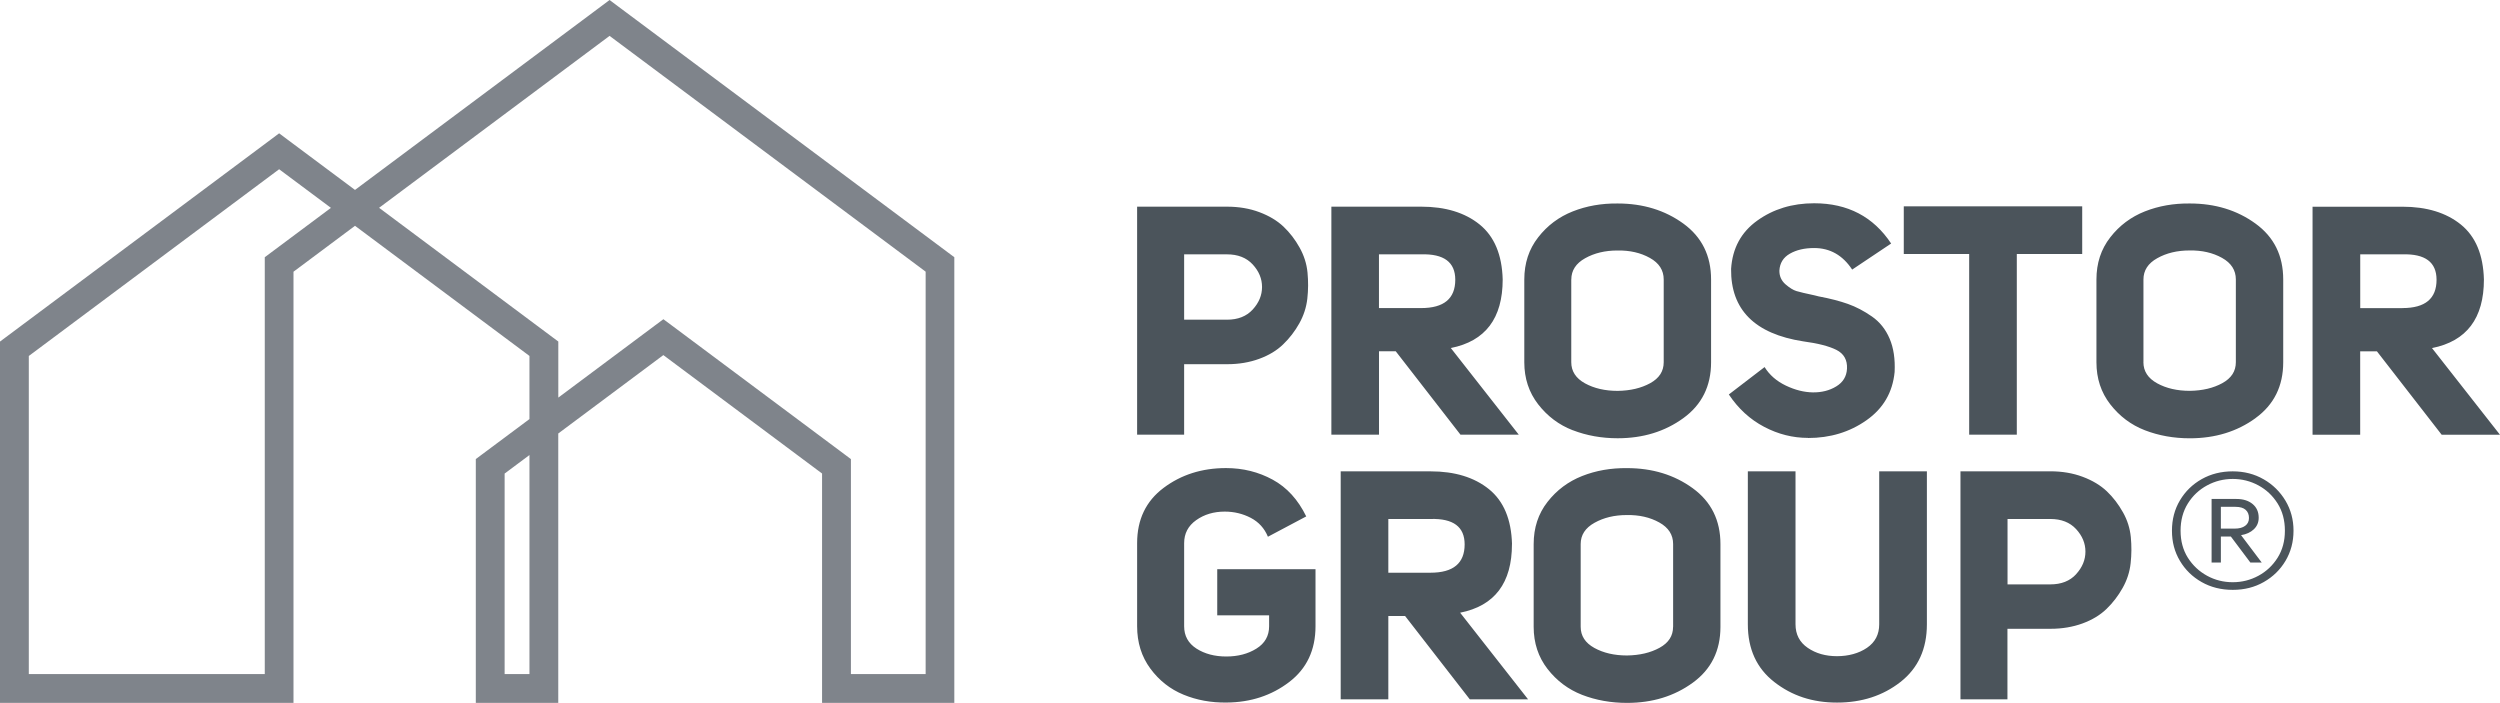 <?xml version="1.0" encoding="UTF-8"?> <svg xmlns="http://www.w3.org/2000/svg" id="Layer_2" data-name="Layer 2" viewBox="0 0 565.77 159.07"><defs><style> .cls-1 { fill: #7f848b; } .cls-2 { fill: #4b545b; } </style></defs><g id="_Слой_1" data-name="Слой 1"><g><path class="cls-1" d="M214.67,57.24L139.9,1.46l-1.95-1.46-1.95,1.46-55.66,41.52-15.22-11.35-1.95-1.46-1.95,1.46L1.31,76.32l-1.31.98v81.77h66.42V61.49l13.92-10.39,39.48,29.45v14.29l-10.83,8.07-1.31.98v55.17h18.66v-60.96l23.78-17.74,35.92,26.8v51.9h29.93V58.21l-1.3-.97ZM61.22,57.24l-1.3.97v94.34H6.52v-71.99l56.65-42.26,11.72,8.74-13.67,10.2ZM119.82,152.55h-5.62v-45.38l5.62-4.19v49.57ZM209.48,152.55h-16.91v-48.65l-1.31-.98-39.18-29.23-1.95-1.45-1.95,1.45-21.83,16.29v-12.69l-1.32-.98-39.24-29.28,52.16-38.91,71.53,53.36v91.05Z"></path><path class="cls-2" d="M355.93,97.36c3.13,1.21,6.52,1.82,10.16,1.82,5.73,0,10.69-1.52,14.87-4.56,4.18-3.03,6.27-7.25,6.27-12.64v-18.73c0-5.4-2.09-9.61-6.27-12.65-4.18-3.03-9.14-4.55-14.87-4.55-3.64-.04-7.03.55-10.16,1.79-3.14,1.24-5.75,3.19-7.83,5.87-2.09,2.67-3.14,5.85-3.14,9.55v18.73c0,3.64,1.05,6.82,3.14,9.51,2.09,2.69,4.7,4.66,7.83,5.87M355.6,63.25c0-2.04,1.05-3.65,3.13-4.81,2.09-1.17,4.52-1.75,7.29-1.75,2.82-.05,5.27.51,7.36,1.68,2.09,1.16,3.13,2.79,3.13,4.88v18.73c0,2.05-1.02,3.62-3.06,4.74-2.04,1.12-4.49,1.7-7.36,1.74-2.86,0-5.33-.57-7.4-1.71-2.06-1.14-3.1-2.73-3.1-4.78v-18.73ZM312.07,79.5h3.8l14.65,18.87h13.19l-15.38-19.61c7.83-1.55,11.74-6.73,11.74-15.52-.15-5.59-1.89-9.73-5.21-12.43-3.33-2.69-7.74-4.04-13.22-4.04h-20.34v51.6h10.78v-18.87ZM312.07,57.56h9.55c5.15-.15,7.72,1.77,7.72,5.75,0,4.28-2.58,6.41-7.72,6.41h-9.55v-12.17ZM267.98,82.42h9.77c2.62,0,5.03-.41,7.21-1.21,2.19-.8,4-1.89,5.43-3.28,1.44-1.38,2.65-2.96,3.65-4.74.99-1.77,1.6-3.65,1.82-5.61.22-1.97.23-3.93.04-5.91-.19-1.97-.79-3.85-1.79-5.64-.99-1.79-2.21-3.38-3.64-4.74-1.43-1.35-3.25-2.45-5.47-3.28-2.21-.83-4.65-1.24-7.32-1.24h-20.34v51.6h10.64v-15.96ZM267.98,57.56h9.69c2.48,0,4.42.76,5.83,2.29,1.41,1.53,2.11,3.23,2.11,5.1s-.71,3.57-2.11,5.1c-1.41,1.54-3.35,2.3-5.83,2.3h-9.69v-14.8ZM445.63,57.48h-14.79v-10.78h40.38v10.78h-14.8v40.89h-10.78v-40.89ZM409.18,99.1c-3.45,0-6.77-.83-9.95-2.51-3.18-1.67-5.85-4.12-7.98-7.32l8.09-6.2c1.12,1.8,2.72,3.19,4.81,4.19,2.09,1,4.13,1.51,6.12,1.54,1.99.02,3.76-.42,5.28-1.35,1.53-.92,2.35-2.26,2.44-4,.1-1.99-.7-3.41-2.4-4.27-1.7-.85-4.21-1.49-7.51-1.93-10.97-1.7-16.42-7.17-16.32-16.39.3-4.67,2.26-8.31,5.91-10.93,3.64-2.62,7.94-3.93,12.89-3.93,7.58,0,13.39,3.03,17.42,9.11l-8.82,5.9c-2.14-3.25-5.01-4.88-8.6-4.88-2.19,0-4.02.43-5.5,1.28-1.49.85-2.28,2.13-2.37,3.83v.07c0,1.21.46,2.22,1.38,3.03.93.8,1.75,1.31,2.48,1.53.73.22,2.11.55,4.15.98.39.1.68.17.87.22,2.58.48,4.79,1.06,6.63,1.71,1.85.66,3.65,1.6,5.43,2.84s3.11,2.91,4.01,5.02c.9,2.12,1.27,4.63,1.13,7.54-.45,4.62-2.57,8.26-6.38,10.93-3.81,2.68-8.22,4.01-13.22,4.01M550.39,78.77c7.82-1.55,11.74-6.73,11.74-15.52-.15-5.59-1.88-9.73-5.21-12.43-3.33-2.69-7.74-4.04-13.23-4.04h-20.34v51.6h10.78v-18.87h3.79l14.65,18.87h13.19l-15.38-19.61ZM543.69,69.73h-9.55v-12.17h9.55c5.15-.15,7.72,1.77,7.72,5.75,0,4.28-2.57,6.41-7.72,6.41M510.44,94.62c4.18-3.03,6.27-7.25,6.27-12.64v-18.73c0-5.4-2.08-9.61-6.27-12.65-4.17-3.03-9.13-4.55-14.87-4.55-3.64-.04-7.03.55-10.17,1.79-3.13,1.24-5.75,3.19-7.83,5.87-2.09,2.67-3.13,5.85-3.13,9.55v18.73c0,3.64,1.04,6.82,3.13,9.51,2.09,2.69,4.7,4.66,7.83,5.87,3.13,1.21,6.52,1.82,10.17,1.82,5.73,0,10.69-1.52,14.87-4.56M485.08,81.97v-18.73c0-2.04,1.04-3.65,3.13-4.81,2.09-1.17,4.52-1.75,7.28-1.75,2.82-.05,5.27.51,7.37,1.68,2.09,1.16,3.13,2.79,3.13,4.88v18.73c0,2.05-1.02,3.62-3.06,4.74-2.04,1.12-4.49,1.7-7.36,1.74-2.87,0-5.33-.57-7.4-1.71-2.06-1.14-3.1-2.73-3.1-4.78M480.43,115.92c-1-1.79-2.21-3.38-3.64-4.74-1.43-1.35-3.25-2.45-5.47-3.28-2.22-.83-4.65-1.24-7.32-1.24h-20.33v51.6h10.63v-15.96h9.77c2.62,0,5.03-.41,7.22-1.21,2.18-.8,3.99-1.89,5.43-3.28,1.43-1.38,2.64-2.96,3.64-4.74,1-1.77,1.61-3.65,1.82-5.61.22-1.97.23-3.93.04-5.91-.19-1.97-.78-3.85-1.79-5.64M469.84,129.95c-1.41,1.54-3.36,2.3-5.83,2.3h-9.69v-14.8h9.69c2.47,0,4.42.76,5.83,2.29,1.41,1.53,2.11,3.23,2.11,5.1s-.71,3.57-2.11,5.1M425.29,106.67h10.78v34.62c0,5.59-2,9.94-5.98,13.05-3.98,3.11-8.76,4.66-14.35,4.66s-10.22-1.55-14.21-4.66c-3.98-3.1-5.98-7.45-5.98-13.05v-34.62h10.79v34.62c0,2.28.92,4.06,2.76,5.32,1.85,1.27,4.06,1.89,6.63,1.89s4.93-.63,6.78-1.89c1.85-1.26,2.77-3.04,2.77-5.32v-34.62ZM383.08,110.49c-4.17-3.03-9.13-4.55-14.87-4.55-3.65-.04-7.04.55-10.17,1.79-3.13,1.24-5.75,3.19-7.83,5.86-2.09,2.67-3.13,5.85-3.13,9.55v18.73c0,3.64,1.05,6.82,3.13,9.51,2.09,2.69,4.7,4.65,7.83,5.87,3.13,1.21,6.52,1.82,10.17,1.82,5.74,0,10.69-1.52,14.87-4.56,4.18-3.03,6.27-7.25,6.27-12.64v-18.73c0-5.4-2.09-9.61-6.27-12.65M378.63,141.86c0,2.05-1.02,3.62-3.06,4.74-2.04,1.12-4.5,1.7-7.37,1.74-2.86,0-5.33-.57-7.39-1.71-2.06-1.14-3.09-2.73-3.09-4.78v-18.73c0-2.04,1.04-3.65,3.13-4.81,2.09-1.17,4.52-1.75,7.29-1.75,2.82-.05,5.27.51,7.37,1.68,2.09,1.16,3.13,2.79,3.13,4.88v18.73ZM342.18,123.14c-.15-5.59-1.88-9.73-5.21-12.43-3.33-2.69-7.74-4.04-13.23-4.04h-20.33v51.6h10.78v-18.87h3.79l14.65,18.87h13.19l-15.38-19.61c7.82-1.55,11.73-6.73,11.73-15.52M323.74,129.62h-9.55v-12.17h9.55c5.15-.15,7.72,1.77,7.72,5.75,0,4.28-2.58,6.41-7.72,6.41M275.48,128.82h22.23v12.9c0,5.4-1.99,9.61-5.97,12.64-3.98,3.04-8.7,4.59-14.13,4.63-3.51.05-6.76-.54-9.77-1.78-3.02-1.24-5.52-3.21-7.51-5.91-1.99-2.7-2.99-5.89-2.99-9.58v-18.8c0-5.35,2-9.51,5.98-12.5,3.98-2.99,8.69-4.49,14.14-4.49,3.84,0,7.36.88,10.57,2.63,3.21,1.75,5.73,4.52,7.58,8.31l-8.67,4.6c-.78-1.9-2.07-3.32-3.87-4.27-1.81-.94-3.77-1.42-5.91-1.42-2.48,0-4.63.64-6.45,1.93-1.82,1.29-2.73,3.02-2.73,5.21v18.8c0,2.19.93,3.87,2.8,5.07,1.87,1.19,4.11,1.78,6.74,1.78s4.9-.59,6.81-1.78c1.92-1.19,2.88-2.88,2.88-5.07v-2.47h-11.74v-10.43ZM510.06,119.78c.73-.69,1.1-1.56,1.1-2.61,0-1.31-.46-2.35-1.38-3.11-.92-.76-2.14-1.14-3.66-1.14h-5.62v14.38h2.1v-5.88h2.26l4.41,5.88h2.57l-4.67-6.19c1.19-.19,2.15-.63,2.89-1.33M502.6,119.63v-4.93h3.31c1.03,0,1.8.23,2.3.68.5.45.75,1.07.75,1.84s-.28,1.35-.85,1.77c-.57.43-1.37.64-2.4.64h-3.1ZM512.28,108.47c-2.07-1.2-4.41-1.8-7-1.8s-4.95.59-7.02,1.76c-2.07,1.17-3.71,2.77-4.92,4.8-1.21,2.03-1.81,4.32-1.81,6.88s.6,4.79,1.8,6.81c1.2,2.02,2.83,3.62,4.91,4.8,2.07,1.18,4.42,1.77,7.05,1.77s4.95-.59,7.02-1.77c2.08-1.18,3.72-2.78,4.92-4.8s1.81-4.29,1.81-6.81-.61-4.77-1.82-6.8c-1.22-2.03-2.86-3.65-4.93-4.84M515.44,126.22c-1.1,1.75-2.55,3.11-4.34,4.08-1.79.97-3.73,1.46-5.81,1.46s-4.02-.48-5.81-1.46-3.24-2.33-4.35-4.08c-1.1-1.75-1.65-3.79-1.65-6.12s.55-4.4,1.65-6.16,2.55-3.12,4.35-4.09c1.79-.97,3.73-1.46,5.81-1.46s4.02.49,5.81,1.46c1.79.97,3.24,2.34,4.34,4.09,1.1,1.76,1.65,3.81,1.65,6.16s-.55,4.36-1.65,6.12"></path></g></g></svg> 